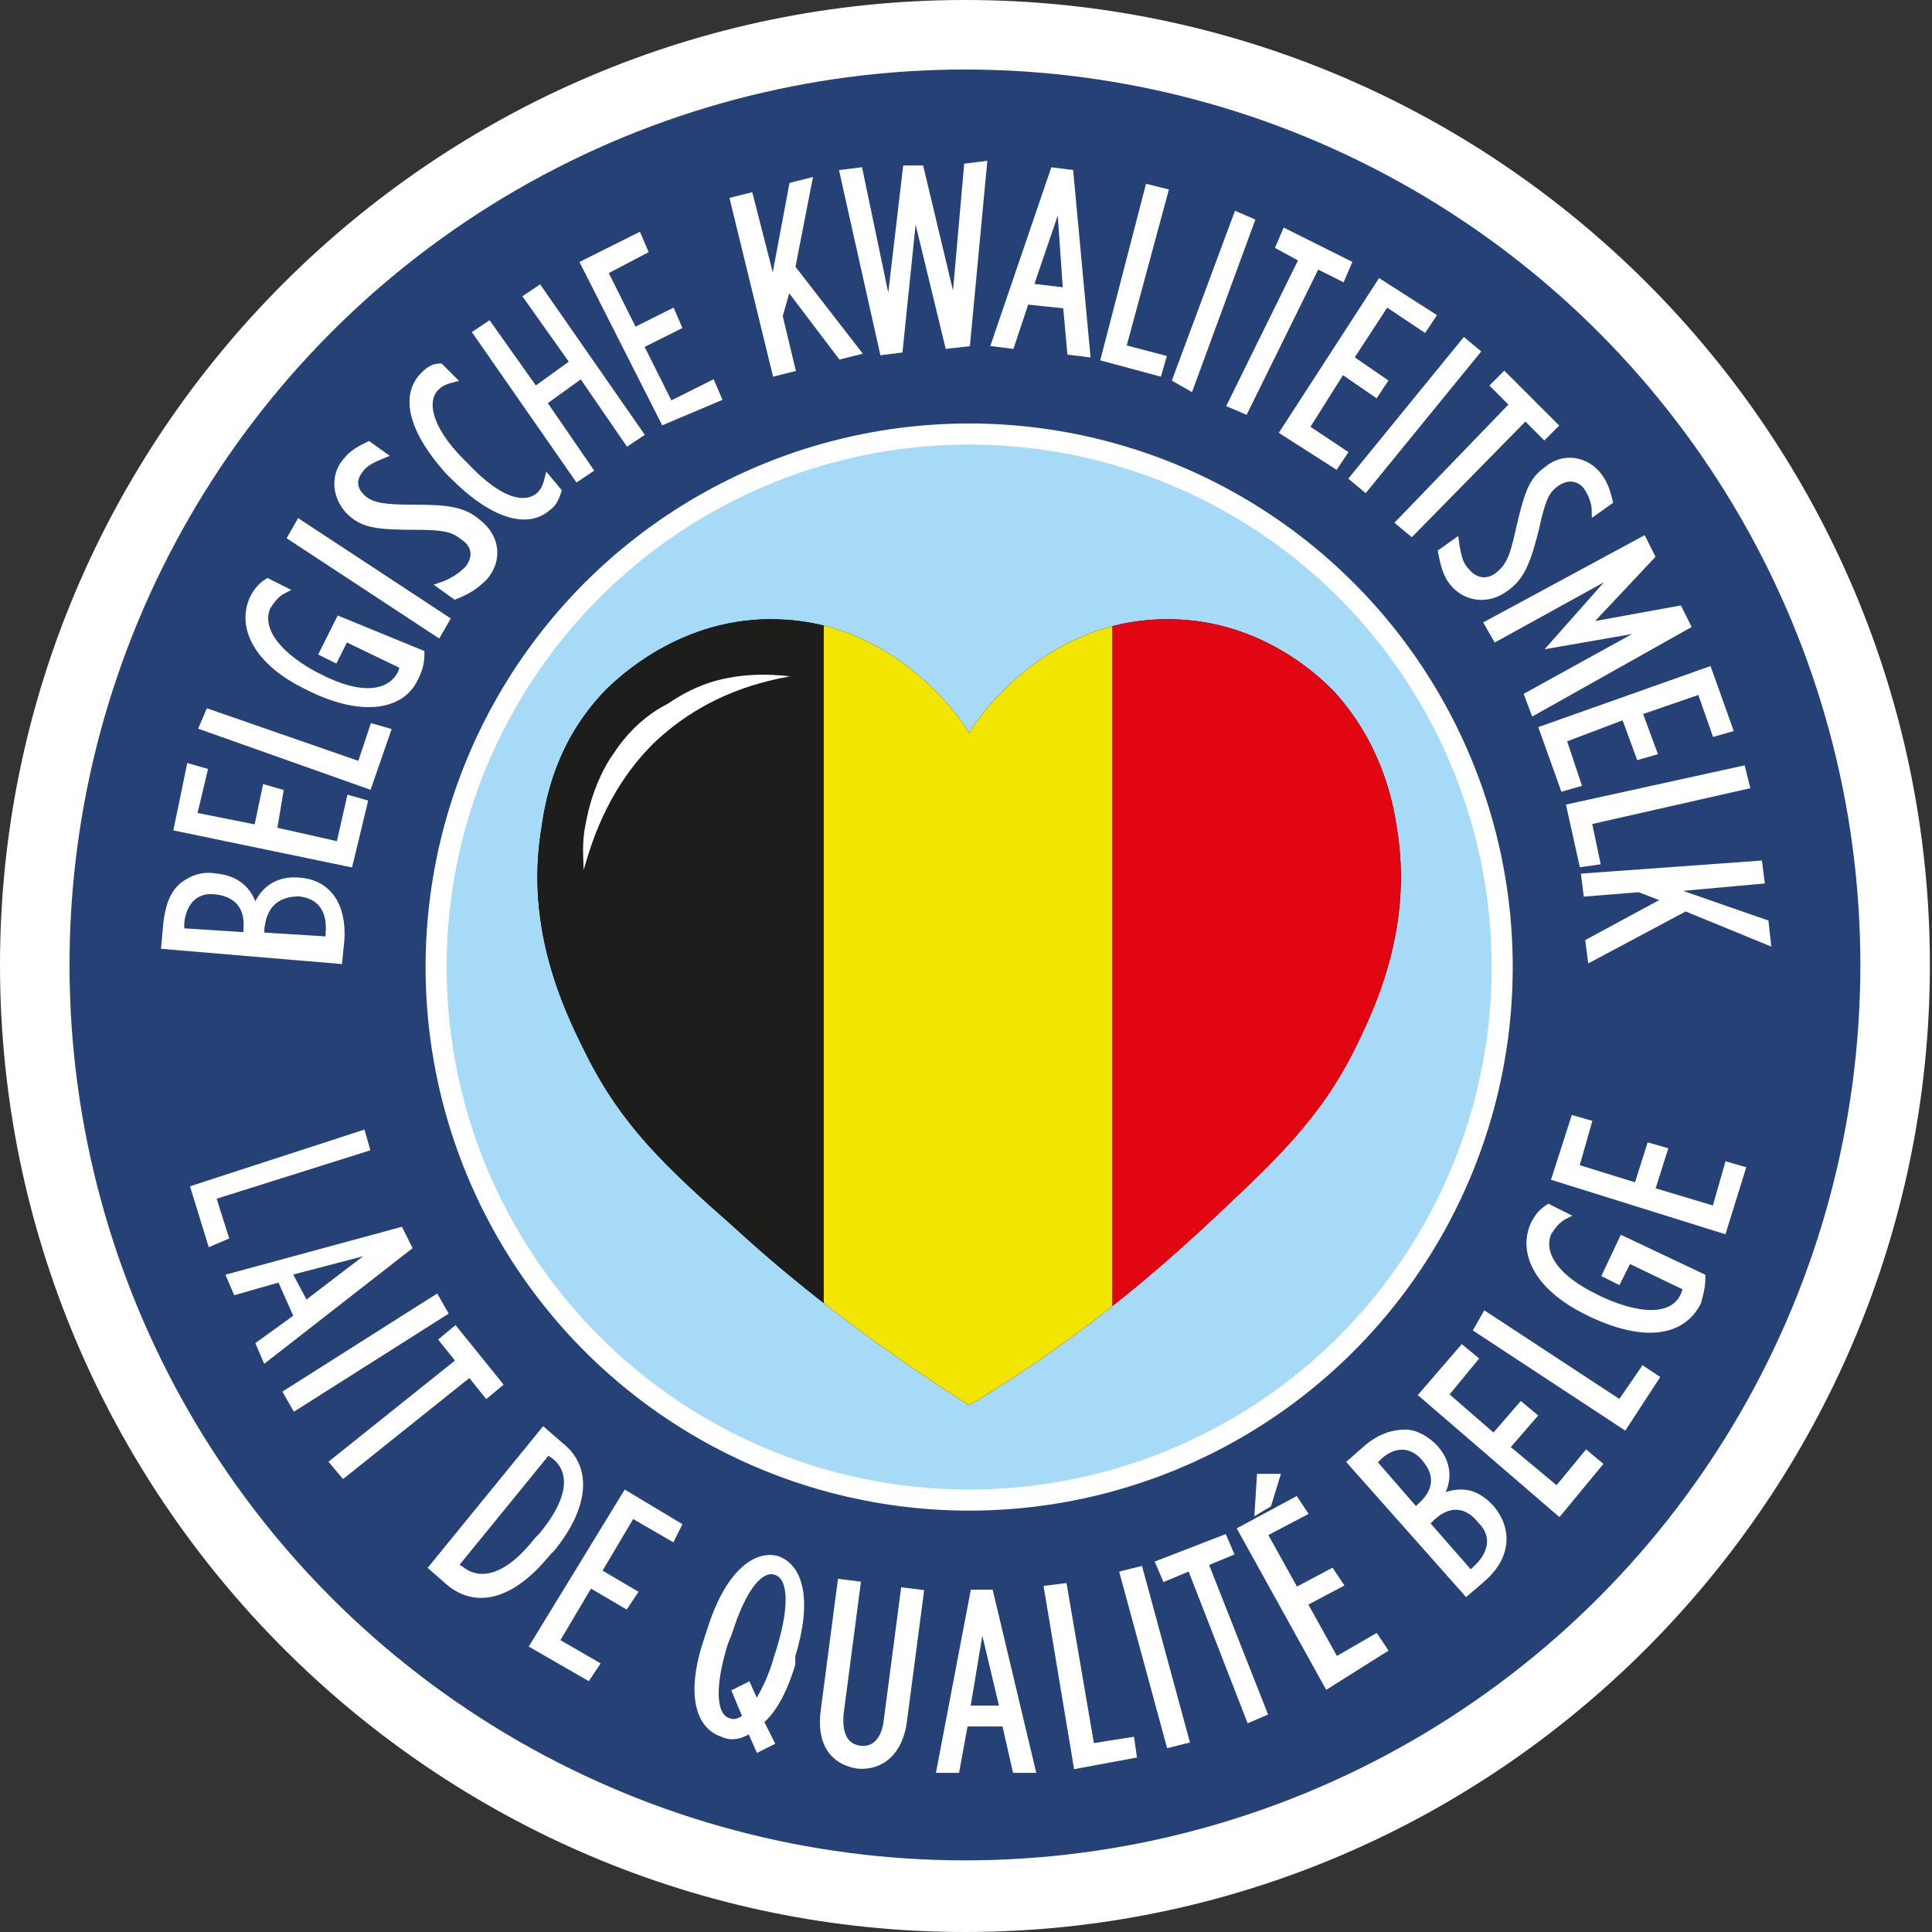 <?xml version="1.0" encoding="utf-8"?>
<!-- Generator: Adobe Illustrator 27.0.1, SVG Export Plug-In . SVG Version: 6.00 Build 0)  -->
<svg version="1.1" id="Layer_1" xmlns="http://www.w3.org/2000/svg" xmlns:xlink="http://www.w3.org/1999/xlink" x="0px" y="0px"
	 width="91.7px" height="91.7px" viewBox="0 0 91.7 91.7" style="enable-background:new 0 0 91.7 91.7;" xml:space="preserve">
<rect x="0" y="0" width="91.7" height="91.7" fill="#333333" stroke="none"/>
<style type="text/css">
	.st0{fill:#FFFFFF;}
	.st1{fill:#264176;}
	.st2{fill:#FFFFFF;stroke:#FFFFFF;stroke-width:0.293;stroke-miterlimit:10;}
	.st3{clip-path:url(#XMLID_00000171719800819638701890000005719141616062821286_);}
	.st4{clip-path:url(#XMLID_00000065057554546849229080000011302607791492747407_);}
	.st5{fill:#1D1D1B;}
	.st6{fill:#F2E500;}
	.st7{fill:#E20613;}
</style>
<g id="XMLID_19_">
	<path id="XMLID_30_" class="st0" d="M45.8,91.7C20.6,91.7,0,71.1,0,45.8C0,20.6,20.6,0,45.8,0c25.3,0,45.8,20.6,45.8,45.8
		S71.1,91.7,45.8,91.7z"/>
	<circle id="XMLID_29_" class="st1" cx="45.8" cy="45.8" r="42.5"/>
</g>
<g>
	<g>
		<g>
			<path class="st2" d="M17.2,53.8l0.2,0.7l-7.3,2.3l0.6,1.9L10,59l-0.8-2.6L17.2,53.8z"/>
			<path class="st2" d="M19,58.4l0.4,0.8l-6.8,5.3l-0.3-0.7l1.8-1.3l-0.8-1.8l-2.1,0.6l-0.3-0.7L19,58.4z M14.5,61.9l3.4-2.6
				l-4.2,1.1L14.5,61.9z"/>
			<path class="st2" d="M20.7,61.6l0.4,0.7L14,66.8l-0.4-0.7L20.7,61.6z"/>
			<path class="st2" d="M21.8,64.6l-0.8-1l0.6-0.5l2.1,2.6l-0.6,0.5l-0.8-1l-6,4.8l-0.5-0.6L21.8,64.6z"/>
			<path class="st2" d="M25.8,67.9l0.8,0.7c1.3,1,1.3,2.8-0.4,4.9l-0.2,0.2c-1.7,2.1-3.4,2.5-4.7,1.4l-0.8-0.7L25.8,67.9z M26,68.9
				l-4.4,5.4l0.3,0.2c0.9,0.7,2.2,0.4,3.6-1.4l0.2-0.2c1.5-1.8,1.5-3.1,0.6-3.8L26,68.9z"/>
			<path class="st2" d="M29.7,70.9l2.5,1.5L31.9,73L30,71.9l-1.6,2.7l1.7,1l-0.4,0.6l-1.7-1l-1.6,2.7l1.9,1.1l-0.4,0.6l-2.6-1.5
				L29.7,70.9z"/>
			<path class="st2" d="M36,83l-0.4-0.9c-0.4,0.3-0.9,0.4-1.3,0.2c-1.2-0.4-1.6-2-0.7-4.6l0.1-0.3c0.8-2.6,2.1-3.7,3.2-3.4
				c1.1,0.4,1.5,2,0.7,4.6L37.6,79c-0.4,1.3-0.9,2.2-1.5,2.7l0.5,1L36,83z M35.4,81.5l-0.5-1.2l0.6-0.3l0.4,0.9
				c0.3-0.5,0.7-1.2,1-2.3l0.1-0.3c0.7-2.3,0.5-3.5-0.2-3.7c-0.7-0.2-1.5,0.7-2.2,2.9L34.4,78c-0.7,2.3-0.5,3.5,0.2,3.7
				C34.9,81.8,35.1,81.7,35.4,81.5z"/>
			<path class="st2" d="M39.1,81.2l0.8-6.1l0.8,0.1l-0.8,6.1c-0.1,1,0.2,1.6,0.9,1.7c0.7,0.1,1.2-0.4,1.3-1.4l0.8-6.1l0.8,0.1
				l-0.8,6.1c-0.2,1.5-1.1,2.2-2.2,2.1C39.5,83.6,38.9,82.7,39.1,81.2z"/>
			<path class="st2" d="M46.2,75.6l0.8,0l2,8.4l-0.8,0l-0.5-2.2l-1.9,0L45.4,84l-0.8,0L46.2,75.6z M47.6,81.1l-1-4.2l-0.7,4.2
				L47.6,81.1z"/>
			<path class="st2" d="M49.7,75.4l0.8-0.1l1.3,7.6l1.9-0.3l0.1,0.7l-2.7,0.5L49.7,75.4z"/>
			<path class="st2" d="M53.3,74.7l0.8-0.2l2.2,8.1l-0.8,0.2L53.3,74.7z"/>
			<path class="st2" d="M56.5,74.4l-1.2,0.5L55,74.2l3.1-1.2l0.3,0.7l-1.2,0.5l2.8,7.1l-0.7,0.3L56.5,74.4z"/>
			<path class="st2" d="M58.9,72.6l2.6-1.4l0.4,0.6l-1.9,1l1.5,2.7l1.7-0.9l0.4,0.6l-1.7,0.9l1.5,2.7l1.9-1.1l0.4,0.6L63,80
				L58.9,72.6z M59.8,70.1l0.8,0l-0.4,1.3l-0.5,0.3L59.8,70.1z"/>
			<path class="st2" d="M64.1,69.4l0.8-0.7c0.6-0.5,1.2-0.7,1.8-0.7c0.5,0,1,0.3,1.4,0.7l0,0c0.8,0.9,0.6,1.8,0.2,2.4
				c0.9-0.4,1.7-0.4,2.5,0.5l0,0c0.9,1.1,0.7,2.4-0.5,3.4l-0.7,0.6L64.1,69.4z M67.6,69.2c-0.6-0.7-1.4-0.7-2.1-0.1l-0.3,0.3l2,2.3
				l0.2-0.2C68.2,70.8,68.3,70,67.6,69.2L67.6,69.2z M67.9,72.1l-0.2,0.2l2.1,2.4l0.2-0.2c0.8-0.7,1-1.6,0.3-2.3l0,0
				C69.6,71.3,68.7,71.3,67.9,72.1z"/>
			<path class="st2" d="M67.5,66.2l1.9-2.2l0.6,0.5l-1.4,1.7l2.3,2l1.3-1.5l0.6,0.5l-1.3,1.5l2.4,2l1.4-1.7l0.6,0.5l-1.9,2.3
				L67.5,66.2z"/>
			<path class="st2" d="M70.1,63.1l0.4-0.7l6.4,4.2L78,65l0.6,0.4l-1.5,2.3L70.1,63.1z"/>
			<path class="st2" d="M75.6,62.4l-0.2-0.1c-2.5-1.2-3.2-2.9-2.6-4.2c0.2-0.4,0.4-0.6,0.7-0.8l0.8,0.4c-0.4,0.2-0.6,0.5-0.8,0.8
				c-0.4,0.9,0.2,2.1,2.3,3.1l0.2,0.1c2.2,1,3.5,0.7,3.9-0.2c0.1-0.2,0.1-0.3,0.1-0.4l-2.7-1.3l-0.5,1l-0.6-0.3l0.8-1.7l3.8,1.8
				c0,0.5-0.1,0.8-0.2,1.2C79.9,63.2,78.2,63.6,75.6,62.4z"/>
			<path class="st2" d="M73.8,55.9l0.9-2.8l0.7,0.2l-0.6,2.1l2.9,0.9l0.6-1.9l0.7,0.2l-0.6,1.9l3,0.9l0.6-2.1l0.7,0.2l-0.9,2.9
				L73.8,55.9z"/>
		</g>
	</g>
	<g>
		<g>
			<path class="st2" d="M7.8,44.9l0.1-1.1C8,43,8.2,42.4,8.7,42c0.4-0.3,0.9-0.5,1.5-0.4l0,0c1.2,0.1,1.7,0.8,1.9,1.6
				c0.3-0.9,1-1.5,2.1-1.4l0,0c1.4,0.1,2.1,1.2,2,2.8l-0.1,1L7.8,44.9z M10.2,42.3c-0.9-0.1-1.5,0.5-1.6,1.5l0,0.4l3.1,0.2l0-0.3
				C11.8,43,11.2,42.4,10.2,42.3L10.2,42.3z M12.4,44.1l0,0.3l3.2,0.2l0-0.3c0.1-1.1-0.4-1.8-1.4-1.9l0,0
				C13.1,42.4,12.5,43,12.4,44.1z"/>
			<path class="st2" d="M8.4,39.3L9,36.4l0.7,0.2l-0.5,2.1l3,0.6l0.4-1.9l0.7,0.2L13,39.4l3.1,0.7l0.5-2.2l0.7,0.2L16.6,41L8.4,39.3
				z"/>
			<path class="st2" d="M9.6,34.5l0.3-0.7l7.2,2.5l0.6-1.8l0.7,0.2l-0.9,2.6L9.6,34.5z"/>
			<path class="st2" d="M14.8,32.7l-0.2-0.1c-2.5-1.2-3.2-2.9-2.6-4.2c0.2-0.4,0.4-0.6,0.7-0.8l0.8,0.4c-0.4,0.2-0.6,0.5-0.8,0.8
				c-0.4,0.9,0.2,2.1,2.2,3.2l0.2,0.1c2.1,1.1,3.4,0.8,3.9-0.1c0.1-0.2,0.1-0.3,0.1-0.4l-2.7-1.3l-0.5,1l-0.6-0.3l0.8-1.6L20,31
				c0,0.5-0.1,0.8-0.3,1.2C19.1,33.5,17.3,33.9,14.8,32.7z"/>
			<path class="st2" d="M13.8,25.5l0.4-0.7l7,4.6l-0.4,0.7L13.8,25.5z"/>
			<path class="st2" d="M21.6,28.3l-0.7-0.5c0.6-0.2,1-0.5,1.3-0.8c0.4-0.5,0.4-1.1-0.2-1.5l0,0c-0.5-0.4-0.9-0.5-2.3-0.5
				c-1.8,0-2.4-0.1-3-0.6l0,0c-0.8-0.7-0.9-1.8-0.3-2.5c0.3-0.4,0.7-0.6,1.1-0.8l0.7,0.5c-0.5,0.2-0.9,0.4-1.1,0.7
				c-0.4,0.5-0.3,1,0.2,1.4l0,0c0.4,0.3,0.9,0.4,2.3,0.4c1.7,0,2.4,0.1,3.1,0.7l0,0c0.9,0.7,1,1.8,0.3,2.6
				C22.5,27.9,22.1,28.1,21.6,28.3z"/>
			<path class="st2" d="M21.5,22.6l-0.2-0.2c-1.9-2.1-2.1-3.7-1.2-4.6c0.3-0.3,0.5-0.4,0.8-0.4l0.6,0.6c-0.4,0.1-0.6,0.2-0.8,0.4
				c-0.6,0.6-0.4,1.9,1.2,3.5l0.2,0.2c1.6,1.7,2.8,2,3.5,1.4c0.2-0.2,0.3-0.4,0.4-0.8l0.5,0.6c-0.1,0.3-0.2,0.6-0.5,0.8
				C25.1,24.9,23.5,24.6,21.5,22.6z"/>
			<path class="st2" d="M22.6,15.8l0.6-0.4l2.2,3.1l1.8-1.3L25,14.1l0.6-0.4l4.8,6.9L29.8,21l-2.2-3.2l-1.8,1.3l2.2,3.2l-0.6,0.4
				L22.6,15.8z"/>
			<path class="st2" d="M27.7,12.5l2.6-1.3l0.3,0.7l-1.9,1l1.4,2.8l1.8-0.9l0.3,0.7l-1.8,0.9l1.4,2.8l2-1l0.3,0.7L31.5,20L27.7,12.5
				z"/>
			<path class="st2" d="M34.8,9.5l0.8-0.2l1.1,4.3l0.9-4.8l0.8-0.2l-0.8,4.1l3.1,4l-0.8,0.2l-2.5-3.3L37,15l0.6,2.5l-0.8,0.2
				L34.8,9.5z"/>
			<path class="st2" d="M40,8.2l0.8-0.1l1.4,6.7L43,8l0.7,0l1.6,6.7l0.6-6.8l0.8-0.1l-0.8,8.5L45,16.4l-1.6-6.6l-0.7,6.8l-0.8,0.1
				L40,8.2z"/>
			<path class="st2" d="M50,8.1l0.8,0.1l0.8,8.6l-0.8-0.1l-0.2-2.2l-1.9-0.2L48,16.4l-0.8-0.1L50,8.1z M50.6,13.8l-0.3-4.3l-1.4,4.1
				L50.6,13.8z"/>
			<path class="st2" d="M54.5,8.9l0.8,0.2l-2,7.4l1.9,0.5L55,17.7L52.4,17L54.5,8.9z"/>
			<path class="st2" d="M58.7,10.2l0.7,0.3l-2.9,7.9L55.8,18L58.7,10.2z"/>
			<path class="st2" d="M61.8,12.3l-1.1-0.6L61,11l3,1.5l-0.3,0.7l-1.2-0.6l-3.4,6.9l-0.7-0.3L61.8,12.3z"/>
			<path class="st2" d="M65.5,13.4L68,15l-0.4,0.6l-1.8-1.2L64.1,17l1.6,1.1l-0.4,0.6l-1.6-1.1L62,20.3l1.8,1.2l-0.4,0.6l-2.5-1.6
				L65.5,13.4z"/>
			<path class="st2" d="M69.5,16.2l0.6,0.5l-5.3,6.5l-0.6-0.5L69.5,16.2z"/>
			<path class="st2" d="M71.8,19.2l-0.9-0.9l0.5-0.5l2.4,2.4l-0.5,0.5l-0.9-0.9l-5.4,5.5l-0.6-0.5L71.8,19.2z"/>
			<path class="st2" d="M68.4,26.2l0.7-0.5c0.1,0.7,0.2,1.1,0.5,1.4c0.4,0.5,1,0.6,1.5,0.2l0,0c0.5-0.4,0.7-0.8,1-2.2
				c0.4-1.7,0.6-2.3,1.3-2.8l0,0c0.8-0.7,1.9-0.5,2.5,0.3c0.3,0.4,0.4,0.8,0.5,1.2l-0.7,0.5c0-0.5-0.2-0.9-0.4-1.2
				c-0.4-0.5-1-0.5-1.5-0.1l0,0c-0.4,0.3-0.6,0.7-0.9,2.1c-0.4,1.6-0.7,2.3-1.4,2.8l0,0c-0.9,0.7-2,0.5-2.6-0.3
				C68.6,27.2,68.5,26.7,68.4,26.2z"/>
			<path class="st2" d="M78,25.6l0.4,0.8l-3.1,3.3l4.4-0.8l0.4,0.8l-7.3,4.1L72.5,33l5.8-3.2l-4.6,0.8l0,0l3.1-3.5L71,30.3l-0.4-0.7
				L78,25.6z"/>
			<path class="st2" d="M81.1,31.8l1,2.8l-0.7,0.2l-0.7-2l-2.9,1l0.7,1.9l-0.7,0.2l-0.7-1.9l-2.9,1.1l0.7,2.1l-0.7,0.2l-1-2.8
				L81.1,31.8z"/>
			<path class="st2" d="M82.7,36.5l0.2,0.8l-7.5,1.7l0.4,1.9L75.1,41l-0.6-2.7L82.7,36.5z"/>
			<path class="st2" d="M83.5,41l0.1,0.8l-4.4,0.4l4.6,1.6l0.1,0.9L80,43.1l-4.5,2.4l-0.1-0.8l3.7-2l-1.3-0.5l-2.5,0.2l-0.1-0.8
				L83.5,41z"/>
		</g>
	</g>
</g>
<g>
	<defs>
		<circle id="XMLID_00000036235342695930924290000010248106549421021104_" cx="46" cy="45.9" r="25.3"/>
	</defs>
	<use xlink:href="#XMLID_00000036235342695930924290000010248106549421021104_"  style="overflow:visible;fill:#A6DAF7;"/>
	<clipPath id="XMLID_00000156580555192583569570000005968818333262662805_">
		<use xlink:href="#XMLID_00000036235342695930924290000010248106549421021104_"  style="overflow:visible;"/>
	</clipPath>
	<g style="clip-path:url(#XMLID_00000156580555192583569570000005968818333262662805_);">
		<g>
			<defs>
				<path id="XMLID_00000088125419892572788250000010407352917666466445_" d="M66.3,39.3c-0.2-1.4-0.8-4.1-3-6.5
					c-0.5-0.5-3.5-3.6-8.3-3.4c-5.7,0.2-8.8,5-9,5.4c-0.2-0.4-3.3-5.2-9-5.4c-4.7-0.2-7.8,2.9-8.3,3.4c-2.3,2.4-2.8,5.1-3,6.5
					c-0.8,4.8,1.1,8.7,2.1,10.7c1.7,3.4,3.7,5.3,7.1,8.3c2.5,2.3,6.2,5.3,11.1,8.4c5-3,8.6-6.1,11.1-8.4c3.3-3.1,5.4-5,7.1-8.3
					C65.2,48,67.1,44.1,66.3,39.3z"/>
			</defs>
			<use xlink:href="#XMLID_00000088125419892572788250000010407352917666466445_"  style="overflow:visible;"/>
			<clipPath id="XMLID_00000138536433092643684850000002371361212450493581_">
				<use xlink:href="#XMLID_00000088125419892572788250000010407352917666466445_"  style="overflow:visible;"/>
			</clipPath>
			<g style="clip-path:url(#XMLID_00000138536433092643684850000002371361212450493581_);">
				<rect x="25.5" y="20" class="st5" width="13.7" height="56.1"/>
				<rect x="39.1" y="20" class="st6" width="13.7" height="56.1"/>
				<rect x="52.8" y="20" class="st7" width="13.7" height="56.1"/>
			</g>
		</g>
		<path class="st0" d="M27.7,41.3c0-0.5-0.1-1.3,0.1-2.2c0.3-1.7,1-2.9,1.3-3.3c0.9-1.4,2-2.1,2.6-2.4c0.3-0.2,0.9-0.6,1.7-0.9
			c1.6-0.6,3.2-0.5,4.1-0.4c-1,0.2-3.9,0.7-6.5,3.2C28.7,37.6,28,40.3,27.7,41.3z"/>
	</g>
	
		<use xlink:href="#XMLID_00000036235342695930924290000010248106549421021104_"  style="overflow:visible;fill:none;stroke:#FFFFFF;stroke-miterlimit:10;"/>
</g>
</svg>
